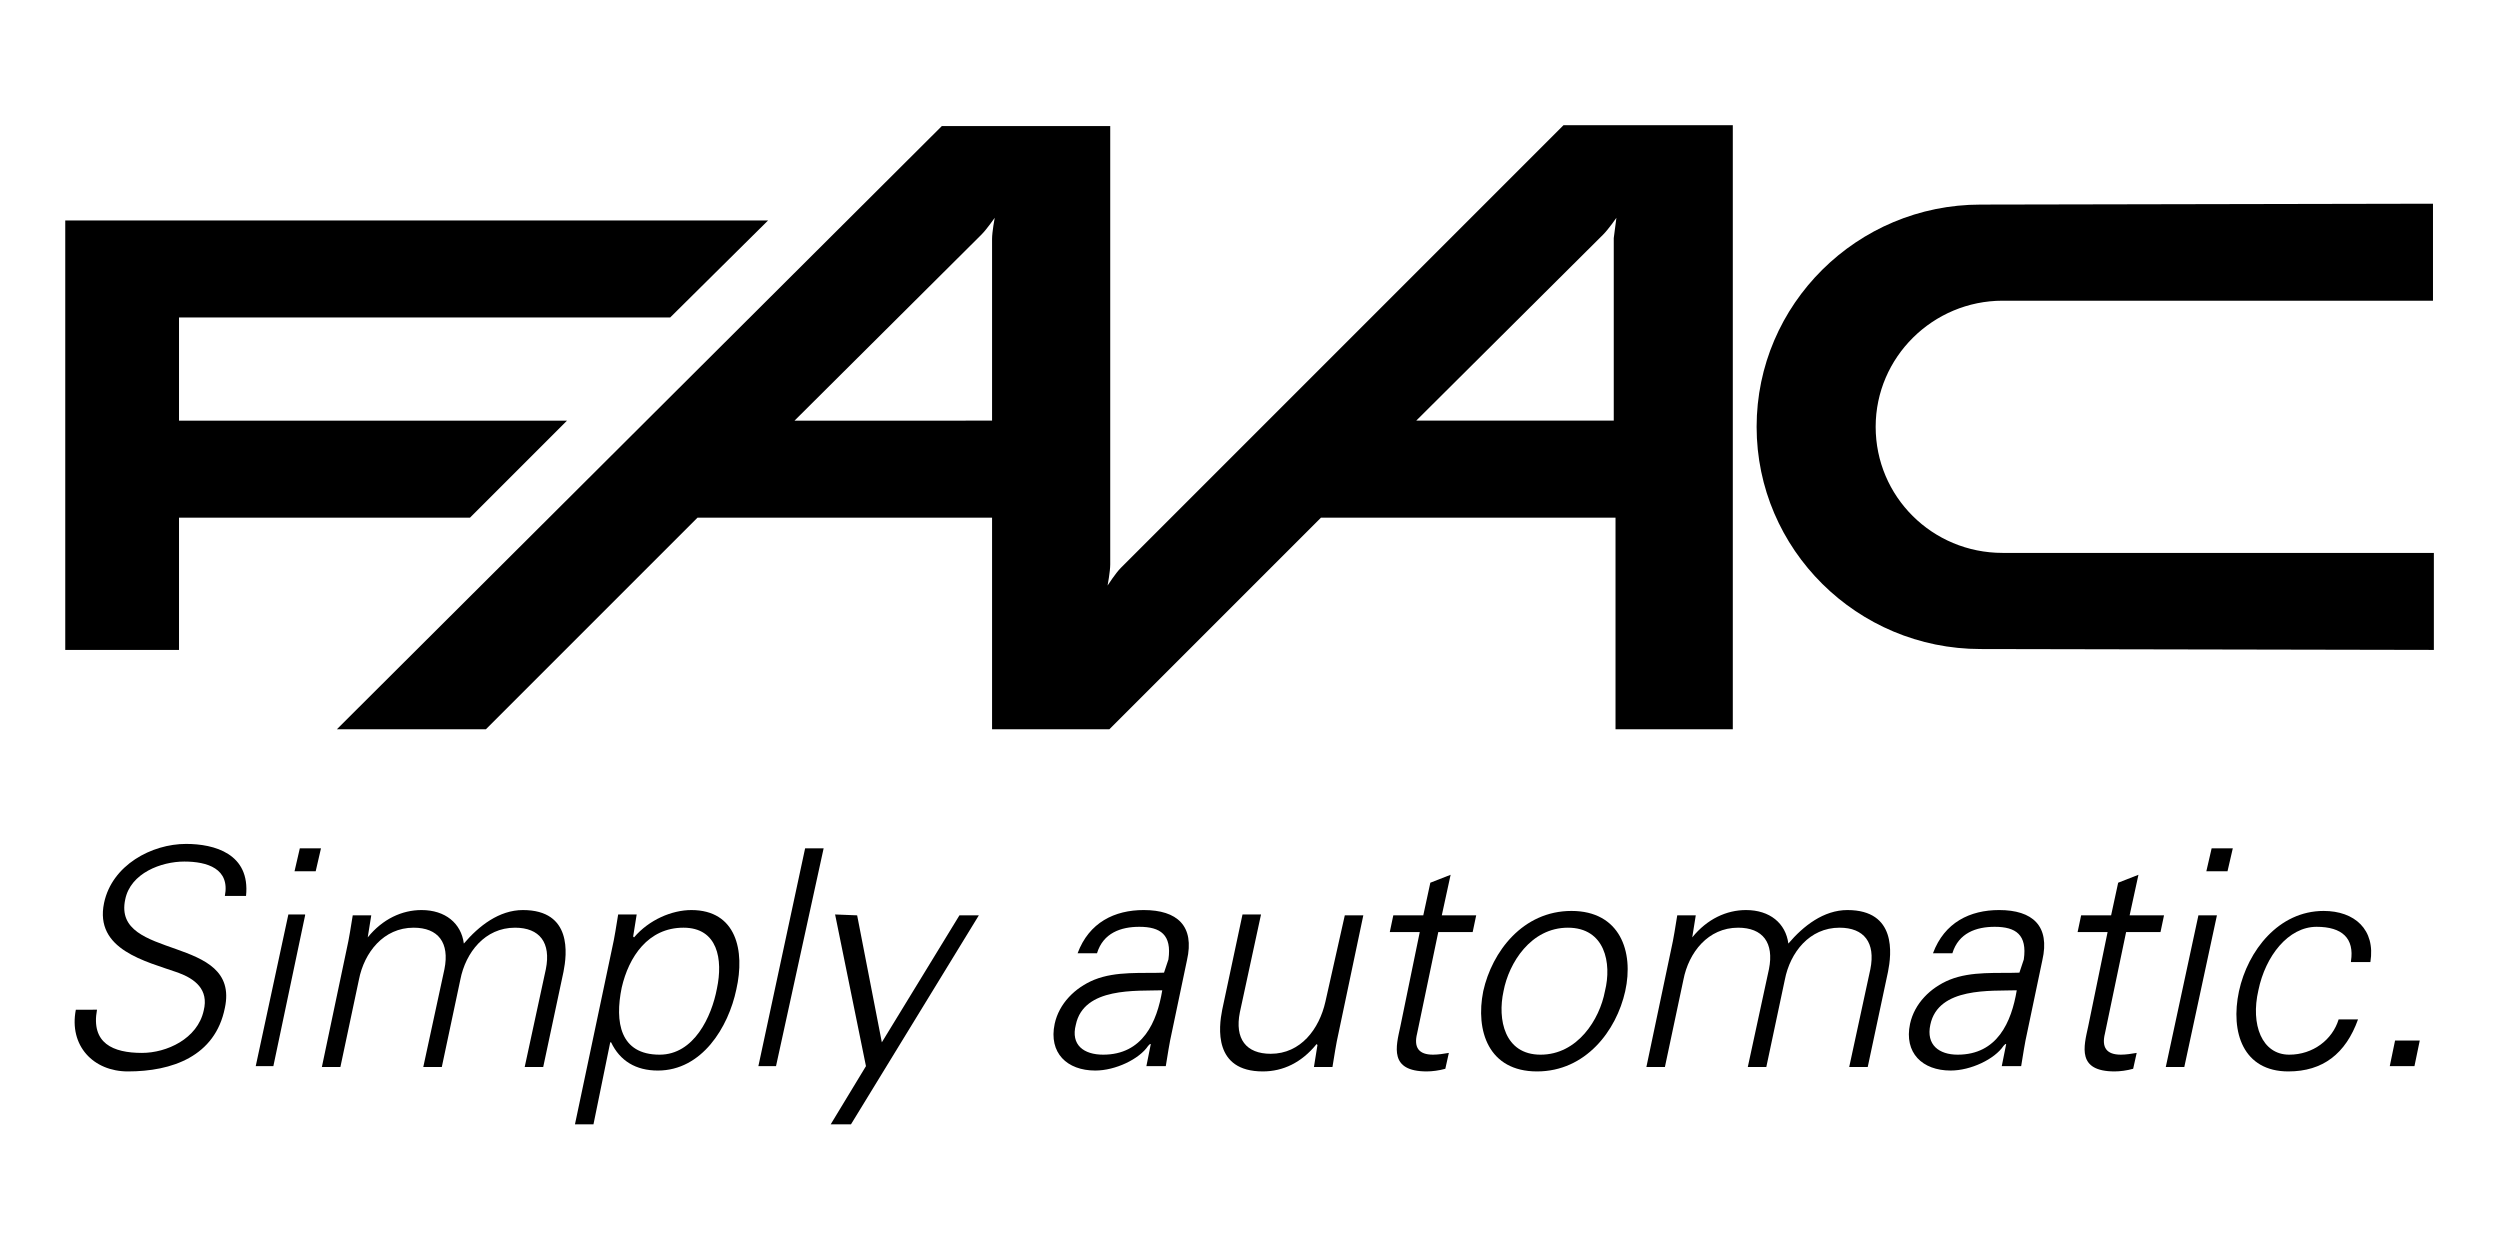 <?xml version="1.0" encoding="utf-8"?>
<!-- Generator: Adobe Illustrator 24.3.0, SVG Export Plug-In . SVG Version: 6.00 Build 0)  -->
<svg version="1.1" id="Ebene_1" xmlns="http://www.w3.org/2000/svg" xmlns:xlink="http://www.w3.org/1999/xlink" x="0px" y="0px"
	 viewBox="0 0 283.5 141.7" style="enable-background:new 0 0 283.5 141.7;" xml:space="preserve">
<g>
	<g>
		<g>
			<g>
				<path d="M224.6,73.6c-14,0-25.4-11.3-25.4-25.2s11.4-25.2,25.4-25.2l51.3-0.1v11h-48.8c-7.9,0-14.4,6.4-14.4,14.3
					s6.4,14.3,14.4,14.3H276v11L224.6,73.6z"/>
			</g>
			<g>
				<polygon points="64.3,47.7 20.3,47.7 20.3,36 76,36 87.1,25 20.3,25 7.4,25 7.4,73.7 20.3,73.7 20.3,58.7 53.3,58.7 				"/>
			</g>
		</g>
		<path d="M177.3,14.2c0,0-49.6,49.6-50.2,50.2c-0.6,0.6-1.5,2-1.5,2s0.3-1.6,0.3-2.4c0-0.9,0-49.7,0-49.7h-19.1L38.2,82.7h16.9
			l24-24h33.4v24h13.3l0,0l24-24h33.4v24h13.3V14.2H177.3z M111.3,26.6c0.6-0.6,1.5-1.9,1.5-1.9s-0.3,1.6-0.3,2.4v20.6l0,0l0,0H90.1
			L111.3,26.6z M181.8,26.6c0.6-0.6,1.5-1.9,1.5-1.9s-0.2,1.5-0.3,2.3v20.7l0,0l0,0h-22.4L181.8,26.6z"/>
	</g>
	<g>
		<path d="M14.5,121.5c-3.9,0-6.7-2.9-5.9-7H11c-0.7,3.8,1.8,4.9,5.1,4.9c2.8,0,6.3-1.6,7-4.8c0.6-2.4-1-3.6-2.9-4.3
			c-3.7-1.3-9.5-2.6-8.4-7.9c0.9-4.3,5.4-6.7,9.3-6.7c3.2,0,7.3,1.1,6.8,5.9h-2.4c0.6-3.1-2-3.9-4.6-3.9s-6.1,1.3-6.7,4.3
			c-1.5,7,13.1,3.9,11.3,12.3C24.4,119.8,19.5,121.5,14.5,121.5z"/>
		<path d="M34.6,103.8L31,120.9h-2l3.7-17.2H34.6z M35.8,98.8h-2.4l0.6-2.6h2.4L35.8,98.8z"/>
		<path d="M41.7,106.3L41.7,106.3c1.7-2.1,3.9-3.1,6.1-3.1c2.7,0,4.5,1.5,4.8,3.8c1.7-2,4-3.8,6.7-3.8c5.6,0,5,5,4.6,7L61.6,121
			h-2.1l2.4-11.1c0.6-3-0.7-4.7-3.5-4.7c-3.4,0-5.6,2.8-6.2,5.9l-2.1,9.9h-2.1l2.4-11.1c0.6-3-0.7-4.7-3.5-4.7
			c-3.4,0-5.6,2.8-6.2,5.9l-2.1,9.9h-2.1l2.8-13.3c0.3-1.3,0.5-2.7,0.7-3.9h2.1L41.7,106.3z"/>
		<path d="M67.3,127.5h-2.1l4.2-19.9c0.3-1.3,0.5-2.7,0.7-3.9h2.1l-0.4,2.5l0.1,0.1c1.7-2,4.3-3.1,6.5-3.1c5.1,0,6.1,4.6,5.1,9
			c-0.9,4.3-3.9,9.2-8.9,9.2c-2.5,0-4.3-1.1-5.3-3.2h-0.1L67.3,127.5z M74.8,119.6c3.9,0,5.9-4.3,6.5-7.5c0.7-3.3,0.1-6.9-3.8-6.9
			c-4,0-6.2,3.3-7,6.8C69.7,115.9,70.3,119.6,74.8,119.6z"/>
		<path d="M88,120.9H86l5.3-24.7h2.1L88,120.9z"/>
		<path d="M97.2,103.8l2.8,14.4l8.8-14.4h2.2l-14.5,23.7h-2.3l4-6.6l-3.5-17.2L97.2,103.8L97.2,103.8z"/>
		<path d="M132.5,108.8c0.4-2.8-0.9-3.7-3.3-3.7c-2.1,0-4.1,0.7-4.8,3h-2.2c1.3-3.5,4.2-4.9,7.5-4.9c3.8,0,5.8,1.8,4.9,5.7l-1.7,8.1
			c-0.3,1.3-0.5,2.7-0.7,3.9H130l0.5-2.5h-0.1l-0.2,0.2c-1,1.5-3.7,2.8-6,2.8c-3.2,0-5.3-2-4.6-5.3c0.5-2.3,2.3-4.1,4.5-5
			c2.5-1,5.4-0.7,7.9-0.8L132.5,108.8z M125.1,119.6c4.5,0,6.1-3.7,6.7-7.3c-2.9,0.1-8.9-0.4-9.8,3.9
			C121.4,118.5,122.9,119.6,125.1,119.6z"/>
		<path d="M152.5,103.8h2.1l-2.8,13.3c-0.3,1.3-0.5,2.7-0.7,3.9h-2.1l0.4-2.5l-0.1-0.1c-1.7,2.1-3.8,3.1-6.1,3.1c-5.6,0-5-5-4.6-7
			l2.3-10.8h2.1l-2.4,11.1c-0.6,3,0.7,4.7,3.5,4.7c3.4,0,5.5-2.8,6.2-5.9L152.5,103.8z"/>
		<path d="M161,105.7h-3.4l0.4-1.9h3.4l0.8-3.7l2.3-0.9l-1,4.6h3.9l-0.4,1.9h-3.9l-2.4,11.5c-0.4,1.6,0.2,2.4,1.8,2.4
			c0.6,0,1.2-0.1,1.8-0.2l-0.4,1.8c-0.7,0.2-1.5,0.3-2.1,0.3c-4.3,0-3.5-2.8-3-5.1L161,105.7z"/>
		<path d="M184.3,112.4c-1,4.5-4.5,9.1-10,9.1c-5.5,0-7-4.6-6.1-9.1c1-4.5,4.5-9.1,10-9.1C183.7,103.3,185.3,107.9,184.3,112.4z
			 M177.8,105.2c-4.2,0-6.7,4-7.3,7.2c-0.7,3.2,0.1,7.2,4.2,7.2c4.2,0,6.7-4,7.3-7.2C182.8,109.2,182,105.2,177.8,105.2z"/>
		<path d="M191.9,106.3L191.9,106.3c1.7-2.1,3.9-3.1,6.1-3.1c2.7,0,4.5,1.5,4.8,3.8c1.7-2,4-3.8,6.7-3.8c5.6,0,5,5,4.6,7l-2.3,10.8
			h-2.1l2.4-11.1c0.6-3-0.7-4.7-3.5-4.7c-3.4,0-5.6,2.8-6.2,5.9l-2.1,9.9h-2.1l2.4-11.1c0.6-3-0.7-4.7-3.5-4.7
			c-3.4,0-5.6,2.8-6.2,5.9l-2.1,9.9h-2.1l2.8-13.3c0.3-1.3,0.5-2.7,0.7-3.9h2.1L191.9,106.3z"/>
		<path d="M229.5,108.8c0.4-2.8-0.9-3.7-3.3-3.7c-2.1,0-4.1,0.7-4.8,3h-2.2c1.3-3.5,4.2-4.9,7.5-4.9c3.8,0,5.8,1.8,4.9,5.7l-1.7,8.1
			c-0.3,1.3-0.5,2.7-0.7,3.9H227l0.5-2.5h-0.1l-0.2,0.2c-1,1.5-3.7,2.8-6,2.8c-3.2,0-5.3-2-4.6-5.3c0.5-2.3,2.3-4.1,4.5-5
			c2.5-1,5.4-0.7,7.9-0.8L229.5,108.8z M222,119.6c4.5,0,6.1-3.7,6.7-7.3c-2.9,0.1-8.9-0.4-9.8,3.9
			C218.4,118.5,219.9,119.6,222,119.6z"/>
		<path d="M239,105.7h-3.4l0.4-1.9h3.4l0.8-3.7l2.3-0.9l-1,4.6h3.9l-0.4,1.9h-3.9l-2.4,11.5c-0.4,1.6,0.2,2.4,1.8,2.4
			c0.6,0,1.2-0.1,1.8-0.2l-0.4,1.8c-0.7,0.2-1.5,0.3-2.1,0.3c-4.3,0-3.5-2.8-3-5.1L239,105.7z"/>
		<path d="M251.4,103.8l-3.7,17.2h-2.1l3.7-17.2H251.4z M252.6,98.8h-2.4l0.6-2.6h2.4L252.6,98.8z"/>
		<path d="M266.6,109c0.4-2.6-1-3.9-3.9-3.9c-3.2,0-5.8,3.3-6.6,7.2c-0.9,3.9,0.4,7.3,3.5,7.3c2.7,0,4.9-1.7,5.6-4h2.2
			c-1.4,3.9-4,5.9-7.9,5.9c-5.1,0-6.6-4.4-5.6-9.1c1-4.6,4.5-9.1,9.6-9.1c3.5,0,5.9,2.1,5.3,5.8H266.6z"/>
		<path d="M271,120.9l0.6-2.9h2.8l-0.6,2.9H271z"/>
	</g>
</g>
</svg>
